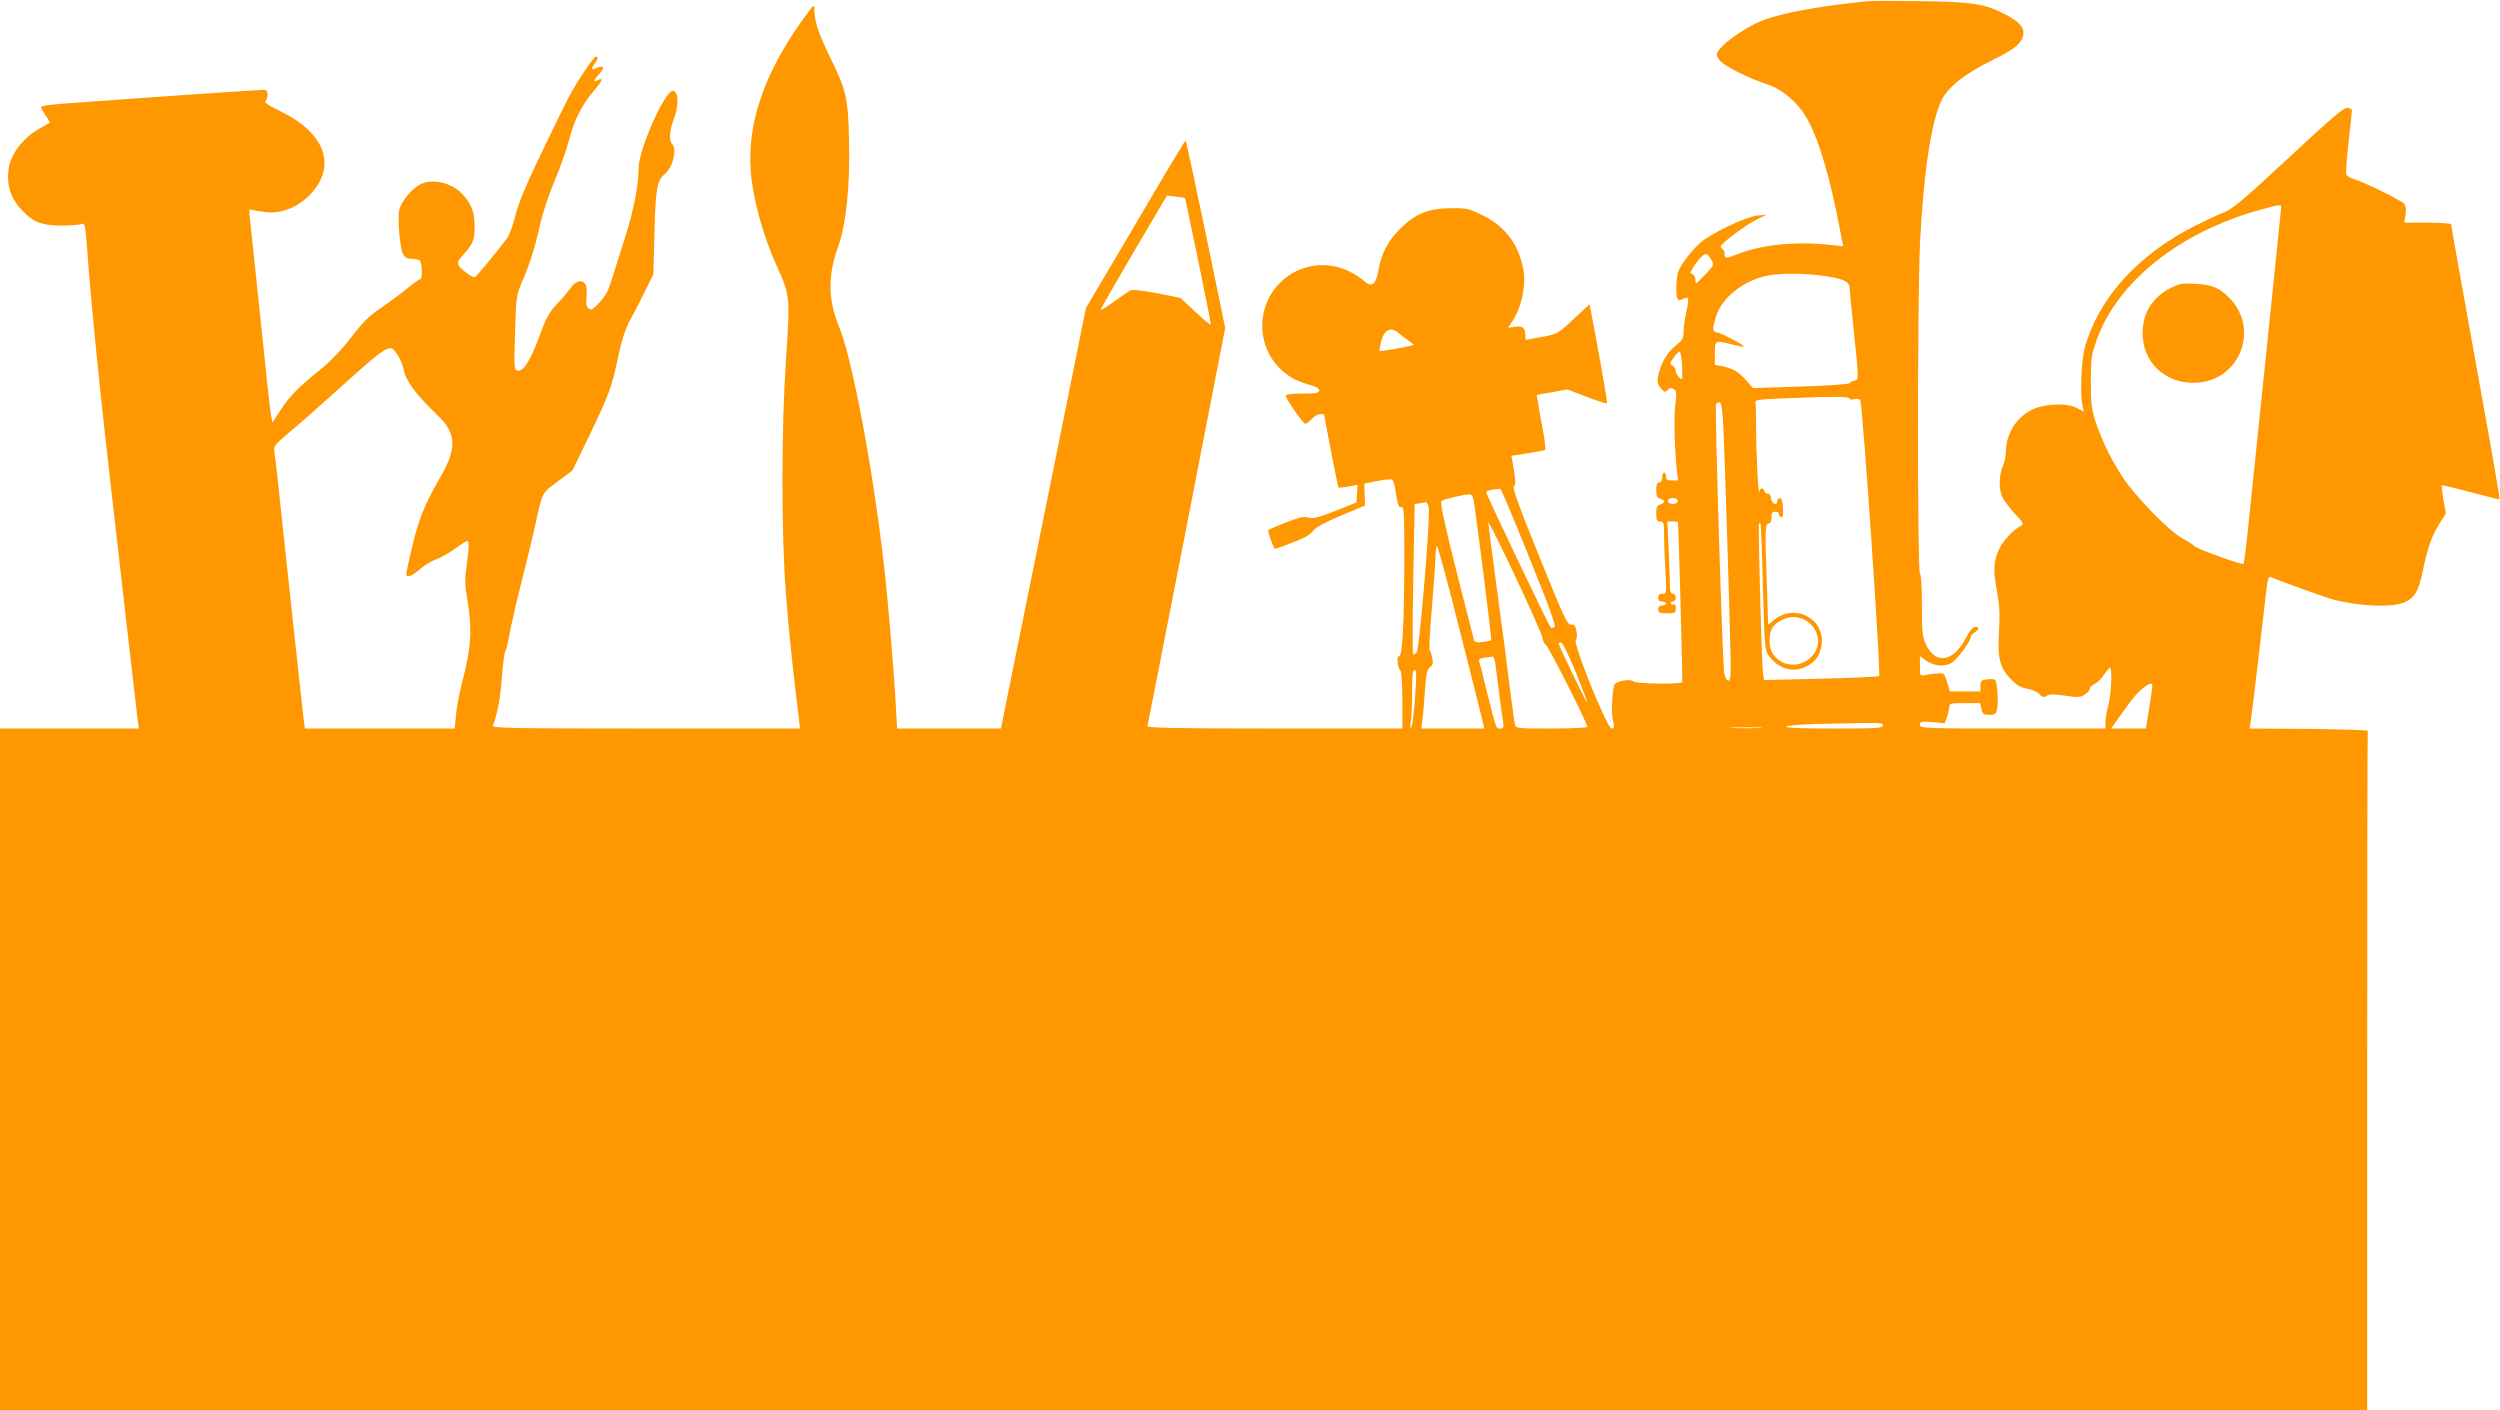 <?xml version="1.0" standalone="no"?>
<!DOCTYPE svg PUBLIC "-//W3C//DTD SVG 20010904//EN"
 "http://www.w3.org/TR/2001/REC-SVG-20010904/DTD/svg10.dtd">
<svg version="1.0" xmlns="http://www.w3.org/2000/svg"
 width="1280pt" height="722pt" viewBox="0 0 1280 722"
 preserveAspectRatio="xMidYMid meet">
<g transform="translate(0,722) scale(0.1,-0.1)"
fill="#ff9800" stroke="none">
<path d="M9565 7214 c-242 -24 -434 -59 -534 -96 -103 -39 -241 -140 -241
-178 0 -9 10 -26 23 -37 31 -29 151 -88 233 -114 84 -27 165 -99 212 -187 58
-109 112 -294 160 -545 l19 -98 -76 8 c-171 18 -342 0 -464 -48 -60 -24 -67
-24 -67 0 0 11 -4 23 -10 26 -5 3 -10 9 -10 13 0 14 125 108 179 135 l56 28
-50 -5 c-61 -8 -233 -90 -291 -140 -22 -19 -58 -60 -79 -91 -35 -50 -39 -63
-42 -125 -2 -73 5 -87 36 -70 28 15 31 2 15 -65 -7 -33 -14 -78 -14 -101 0
-35 -5 -45 -40 -73 -44 -35 -74 -87 -89 -150 -7 -35 -6 -45 11 -67 18 -23 22
-24 36 -11 11 12 19 13 31 5 15 -9 16 -20 9 -77 -9 -63 -4 -240 8 -343 l6 -48
-31 0 c-24 0 -31 4 -31 20 0 11 -4 20 -10 20 -5 0 -10 -11 -10 -25 0 -16 -6
-25 -15 -25 -11 0 -15 -11 -15 -39 0 -30 4 -40 20 -44 11 -3 20 -10 20 -15 0
-5 -9 -12 -20 -15 -16 -4 -20 -14 -20 -46 0 -34 3 -41 20 -41 18 0 20 -7 20
-72 0 -40 3 -124 7 -185 6 -111 6 -113 -15 -113 -15 0 -22 -6 -22 -20 0 -13 7
-20 20 -20 11 0 20 -4 20 -10 0 -5 -9 -10 -20 -10 -13 0 -20 -7 -20 -20 0 -17
7 -20 45 -20 42 0 45 2 45 26 0 14 -4 23 -9 19 -5 -3 -12 -1 -16 5 -3 5 1 10
9 10 9 0 16 9 16 20 0 11 -7 20 -15 20 -11 0 -15 12 -15 48 0 27 -3 110 -7
185 l-6 137 26 0 c15 0 27 -1 28 -2 3 -12 25 -815 22 -820 -7 -13 -238 -9
-250 3 -15 15 -90 2 -97 -17 -12 -32 -17 -142 -8 -181 9 -37 8 -43 -7 -43 -22
0 -198 434 -183 453 6 7 8 26 3 47 -6 28 -11 34 -28 32 -18 -2 -36 37 -162
349 -104 256 -139 354 -130 359 11 8 10 29 -7 126 l-6 30 84 13 c46 8 86 15
89 17 4 2 -2 50 -12 106 -11 57 -22 119 -25 139 l-6 37 78 14 79 14 99 -38
c55 -21 102 -36 104 -33 4 3 -50 306 -84 479 l-6 28 -47 -44 c-116 -109 -112
-107 -196 -123 -44 -8 -81 -15 -82 -15 -2 0 -3 10 -3 23 0 38 -15 50 -53 44
l-35 -5 29 46 c41 66 63 177 49 249 -24 132 -92 223 -208 280 -71 35 -82 38
-161 37 -117 -1 -183 -27 -260 -103 -65 -64 -99 -128 -114 -218 -13 -73 -36
-88 -77 -48 -14 13 -50 35 -81 50 -137 62 -297 17 -383 -108 -87 -128 -66
-304 50 -406 42 -36 73 -52 159 -78 17 -4 30 -15 30 -23 0 -12 -17 -15 -85
-15 -48 0 -86 -4 -87 -10 -3 -13 89 -145 101 -145 5 0 19 11 32 25 13 14 32
25 44 25 11 0 20 -1 20 -2 0 -13 70 -372 73 -374 2 -2 25 0 51 5 l47 9 -3 -46
-3 -45 -108 -43 c-87 -34 -114 -41 -138 -34 -23 7 -47 1 -115 -25 -48 -19 -88
-36 -90 -38 -6 -5 27 -97 34 -97 3 0 44 14 90 32 57 21 90 40 104 59 14 19 58
43 144 79 l123 52 -2 56 -2 56 65 13 c36 7 70 10 76 8 6 -2 15 -25 18 -52 12
-79 17 -95 32 -89 12 4 14 -35 14 -237 0 -338 -9 -527 -26 -527 -15 0 -9 -57
7 -75 5 -5 9 -73 9 -152 l0 -143 -655 0 c-519 0 -654 3 -650 13 2 6 92 468
201 1025 l197 1013 -99 480 c-55 263 -101 479 -104 479 -3 0 -119 -193 -257
-429 l-253 -428 -150 -744 c-83 -409 -181 -894 -218 -1076 l-67 -333 -266 0
-266 0 -7 130 c-7 139 -39 515 -56 670 -55 501 -166 1095 -234 1257 -56 135
-58 261 -7 403 43 118 64 316 58 552 -5 217 -13 254 -97 425 -60 123 -79 181
-80 242 0 33 -2 32 -64 -55 -195 -274 -281 -527 -262 -773 10 -135 62 -325
130 -476 71 -156 72 -164 51 -478 -25 -357 -25 -904 -1 -1207 14 -187 37 -406
65 -627 l7 -63 -789 0 c-706 0 -789 2 -783 15 23 62 38 139 45 242 5 66 13
128 18 139 6 10 16 51 22 89 7 39 34 158 61 265 27 107 59 238 70 290 38 174
33 164 116 225 l75 56 83 172 c106 220 119 256 150 406 19 89 36 143 61 190
20 36 55 104 78 151 l42 85 6 215 c5 222 13 266 53 299 41 34 64 127 37 154
-17 17 -13 71 9 128 27 68 24 144 -5 144 -41 0 -175 -300 -175 -393 0 -87 -27
-226 -68 -352 -22 -69 -52 -163 -66 -210 -20 -66 -35 -95 -66 -128 -35 -37
-43 -42 -56 -31 -12 10 -15 25 -11 59 3 24 1 53 -4 62 -15 29 -51 22 -76 -15
-12 -17 -44 -55 -71 -83 -41 -44 -56 -71 -92 -170 -45 -123 -84 -182 -113
-171 -14 5 -16 27 -10 194 5 177 7 192 33 253 42 97 69 182 95 299 13 60 46
158 75 226 28 66 62 162 75 213 24 97 69 184 132 255 38 43 44 63 12 46 -25
-13 -20 1 14 38 25 28 16 40 -18 25 -28 -13 -31 -6 -10 22 17 23 19 36 5 36
-10 0 -99 -133 -137 -205 -12 -22 -73 -148 -137 -280 -82 -170 -122 -266 -137
-328 -12 -48 -31 -101 -43 -117 -46 -62 -160 -200 -165 -200 -15 0 -71 41 -81
59 -9 17 -5 27 23 58 49 55 57 75 57 143 0 69 -14 110 -55 158 -55 65 -158 92
-224 58 -44 -23 -99 -91 -107 -132 -9 -48 3 -191 19 -223 9 -19 20 -26 42 -26
17 0 36 -4 43 -8 14 -9 17 -97 3 -97 -5 0 -36 -22 -68 -48 -32 -27 -92 -71
-133 -99 -59 -39 -92 -72 -150 -148 -44 -58 -105 -122 -150 -159 -121 -98
-166 -143 -212 -213 l-43 -66 -7 34 c-4 19 -28 237 -53 484 -26 248 -50 478
-54 513 -7 61 -7 63 13 57 12 -4 46 -9 77 -12 74 -7 161 30 220 94 135 146 73
313 -158 425 -61 29 -81 44 -74 51 6 6 11 21 11 34 0 17 -6 23 -22 23 -34 0
-1024 -69 -1085 -76 -29 -3 -53 -9 -53 -13 0 -5 11 -24 24 -43 l23 -35 -46
-26 c-97 -54 -159 -137 -168 -221 -8 -76 11 -136 60 -192 61 -69 105 -88 207
-89 47 0 94 3 106 8 20 7 21 2 33 -165 14 -200 58 -648 101 -1023 87 -765 150
-1315 155 -1352 l6 -43 -355 0 -356 0 0 -1745 0 -1745 6060 0 6060 0 0 1735
c0 954 1 1738 3 1743 1 4 -135 8 -301 10 l-304 2 6 38 c3 20 22 172 41 337 19
165 38 324 41 353 6 43 10 52 23 46 57 -24 292 -108 321 -115 136 -34 293 -40
358 -14 54 22 76 59 97 163 22 111 48 185 87 244 l31 49 -13 70 c-6 39 -10 72
-8 74 2 2 69 -14 148 -35 79 -21 146 -38 148 -36 1 2 -24 154 -57 337 -144
798 -191 1062 -191 1070 0 5 -54 9 -120 9 l-120 0 6 40 c5 27 2 45 -7 57 -15
18 -217 117 -262 128 -16 4 -31 14 -34 22 -3 8 2 83 12 168 10 85 17 158 17
162 -1 5 -12 9 -24 11 -18 2 -86 -57 -301 -257 -218 -203 -288 -262 -325 -276
-26 -10 -95 -42 -155 -72 -293 -149 -492 -369 -563 -623 -18 -67 -25 -249 -11
-301 l7 -27 -38 20 c-51 27 -168 21 -231 -11 -81 -42 -131 -125 -131 -218 0
-19 -7 -50 -16 -71 -21 -50 -21 -120 0 -161 10 -19 39 -56 64 -83 42 -45 45
-51 29 -60 -43 -24 -92 -77 -113 -123 -28 -59 -30 -110 -8 -220 11 -60 14
-109 9 -196 -8 -141 3 -186 60 -246 31 -32 51 -44 84 -49 23 -4 52 -16 62 -28
16 -17 23 -18 39 -8 15 9 36 9 94 0 66 -10 77 -9 100 6 14 9 26 22 26 30 0 7
11 18 25 24 13 6 35 27 47 47 13 19 26 35 31 35 13 0 7 -133 -8 -190 -8 -30
-15 -70 -15 -87 l0 -33 -475 0 c-459 0 -475 1 -475 19 0 17 6 18 64 14 l63 -6
12 33 c6 18 11 41 11 51 0 17 9 19 79 19 l79 0 7 -30 c6 -26 11 -30 40 -30 31
0 35 3 41 36 6 35 0 126 -10 142 -3 5 -21 6 -40 4 -32 -4 -36 -7 -36 -33 l0
-29 -78 0 -78 0 -15 48 c-14 45 -16 47 -50 44 -18 -1 -46 -5 -61 -8 -28 -6
-28 -5 -28 46 l0 51 28 -21 c40 -29 92 -36 131 -16 29 16 101 111 101 135 0 6
9 16 20 23 25 16 26 28 3 28 -12 0 -29 -20 -47 -55 -66 -127 -157 -140 -207
-31 -16 34 -19 66 -19 198 0 93 -4 159 -10 163 -13 8 -13 1387 0 1680 17 358
57 631 111 742 32 67 118 135 256 203 126 62 163 94 163 144 0 32 -29 60 -102
97 -97 49 -160 59 -418 63 -129 2 -253 2 -275 0z m-3498 -1008 c3 -2 133 -635
133 -647 0 -6 -35 22 -78 63 l-79 73 -121 24 c-66 13 -127 20 -134 15 -7 -4
-44 -29 -81 -56 -38 -27 -70 -48 -72 -46 -2 2 74 135 168 295 l172 292 45 -6
c25 -3 46 -6 47 -7z m5613 -45 c0 -7 -40 -391 -164 -1589 -13 -129 -26 -236
-29 -239 -8 -7 -240 77 -252 91 -5 7 -34 25 -63 41 -67 36 -240 214 -306 315
-56 85 -104 183 -138 285 -19 59 -23 90 -23 200 0 120 3 137 31 217 106 296
426 551 834 663 96 27 110 29 110 16z m-2919 -269 c16 -28 16 -29 -28 -75 -24
-26 -46 -47 -49 -47 -2 0 -4 9 -4 20 0 11 -7 23 -15 26 -12 5 -12 10 2 32 24
39 55 72 67 72 6 0 18 -13 27 -28z m594 -87 c88 -14 115 -29 115 -61 0 -7 9
-95 19 -196 29 -273 29 -272 6 -277 -11 -2 -23 -8 -26 -13 -3 -5 -116 -13
-250 -17 l-244 -8 -34 39 c-38 44 -70 63 -124 73 l-37 7 0 59 c0 68 1 68 90
45 30 -8 57 -13 58 -11 6 6 -102 64 -130 71 -32 7 -33 12 -12 83 28 96 142
186 264 210 71 14 207 12 305 -4z m-2142 -330 c15 -10 26 -19 24 -21 -6 -6
-169 -35 -173 -31 -3 2 1 25 8 50 16 60 50 76 88 42 14 -12 38 -30 53 -40z
m-5177 -73 c13 -18 27 -55 33 -83 11 -52 70 -129 168 -222 99 -93 104 -169 21
-314 -83 -143 -114 -220 -147 -359 -17 -72 -31 -137 -31 -143 0 -21 30 -11 68
23 21 19 60 43 87 53 28 11 72 36 98 56 27 20 53 37 58 37 12 0 11 -28 -2
-126 -9 -63 -9 -99 1 -155 29 -174 25 -255 -28 -460 -11 -41 -23 -108 -27
-147 l-7 -72 -383 0 -384 0 -6 43 c-5 39 -97 888 -130 1202 -8 77 -17 154 -20
171 -5 29 0 36 77 101 46 38 138 119 204 179 314 282 308 279 350 216z m6576
-49 c2 -38 2 -70 1 -72 -6 -9 -33 23 -33 40 0 10 -7 22 -17 27 -15 9 -14 12 6
41 12 17 26 31 31 31 4 0 10 -30 12 -67z m858 -173 c0 -6 11 -8 25 -4 16 4 26
2 30 -7 13 -39 106 -1400 96 -1410 -3 -4 -137 -10 -298 -14 l-291 -7 -6 44
c-7 55 -25 752 -20 757 2 2 6 2 8 0 2 -2 8 -149 12 -326 9 -303 10 -323 30
-350 51 -69 125 -90 193 -55 47 23 72 61 78 114 15 133 -140 211 -245 123
l-29 -24 -6 187 c-11 291 -10 332 8 332 10 0 15 10 15 30 0 23 4 30 20 30 11
0 19 -5 18 -11 -2 -6 3 -14 10 -16 10 -4 13 8 11 46 -2 34 -7 51 -16 51 -7 0
-13 -7 -13 -15 0 -27 -29 -16 -32 13 -2 15 -8 26 -16 24 -7 -1 -15 5 -18 13
-8 20 -22 19 -26 -2 -6 -25 -17 211 -17 338 0 58 -1 112 -3 120 -2 11 22 15
137 19 261 11 345 10 345 0z m-646 -157 c7 -142 34 -1010 37 -1188 1 -78 -1
-100 -12 -100 -8 0 -17 17 -21 40 -9 47 -49 1366 -42 1377 3 5 11 8 18 8 10 0
15 -36 20 -137z m-995 -655 c107 -265 139 -353 129 -359 -7 -5 -16 -5 -19 -1
-11 13 -329 679 -329 690 0 6 15 13 33 15 17 2 35 5 38 5 4 1 70 -156 148
-350z m-284 290 c15 -89 94 -713 90 -716 -2 -2 -21 -6 -43 -9 -33 -4 -41 -2
-46 13 -3 11 -44 172 -91 358 -60 238 -82 343 -75 350 10 10 99 31 142 35 12
1 19 -9 23 -31z m1045 -3 c0 -9 -9 -15 -25 -15 -16 0 -25 6 -25 15 0 9 9 15
25 15 16 0 25 -6 25 -15z m-1275 -32 c10 -40 -47 -721 -61 -742 -7 -9 -15 -13
-19 -10 -3 4 -3 178 1 387 l7 381 26 4 c14 2 29 5 32 6 4 0 10 -11 14 -26z
m581 -665 c4 -21 12 -38 18 -38 9 0 188 -352 214 -421 2 -5 -80 -9 -182 -9
-184 0 -186 0 -190 23 -3 12 -14 96 -26 187 -11 91 -23 181 -25 200 -14 99
-85 635 -85 644 0 23 271 -551 276 -586z m-303 -440 l7 -28 -161 0 -162 0 6
48 c4 26 9 93 13 150 6 84 10 105 26 116 14 10 17 20 11 47 -3 19 -9 36 -13
39 -4 3 1 100 11 215 10 116 18 233 19 261 0 28 3 54 7 58 4 4 57 -192 118
-436 62 -244 115 -455 118 -470z m1671 512 c56 -49 60 -124 9 -174 -80 -80
-213 -30 -213 80 0 56 12 79 53 104 50 31 109 26 151 -10z m-1196 -252 c34
-84 60 -153 58 -155 -3 -3 -146 293 -146 302 0 3 6 5 13 5 7 0 40 -67 75 -152z
m-413 50 c3 -18 12 -87 20 -153 8 -66 18 -135 21 -152 4 -28 2 -33 -15 -33
-22 0 -19 -8 -71 200 -17 69 -33 133 -36 142 -4 13 3 18 28 21 18 2 36 5 40 5
4 1 10 -13 13 -30z m-410 -183 c-6 -80 -15 -148 -20 -152 -4 -5 -5 10 -2 32 4
22 7 91 7 153 0 84 3 112 13 112 10 0 10 -29 2 -145z m3775 64 c0 -5 -7 -57
-16 -115 l-17 -104 -89 0 -89 0 48 68 c65 91 83 113 117 140 31 24 46 28 46
11z m-1380 -204 c0 -13 -35 -15 -252 -15 -163 0 -249 3 -242 10 5 5 72 11 149
13 364 8 345 8 345 -8z m-632 -12 c-38 -2 -98 -2 -135 0 -38 2 -7 3 67 3 74 0
105 -1 68 -3z"/>
<path d="M11113 5745 c-92 -47 -143 -128 -143 -230 0 -147 110 -255 261 -255
232 0 345 273 182 436 -50 51 -90 67 -173 71 -66 4 -81 1 -127 -22z"/>
</g>
</svg>
